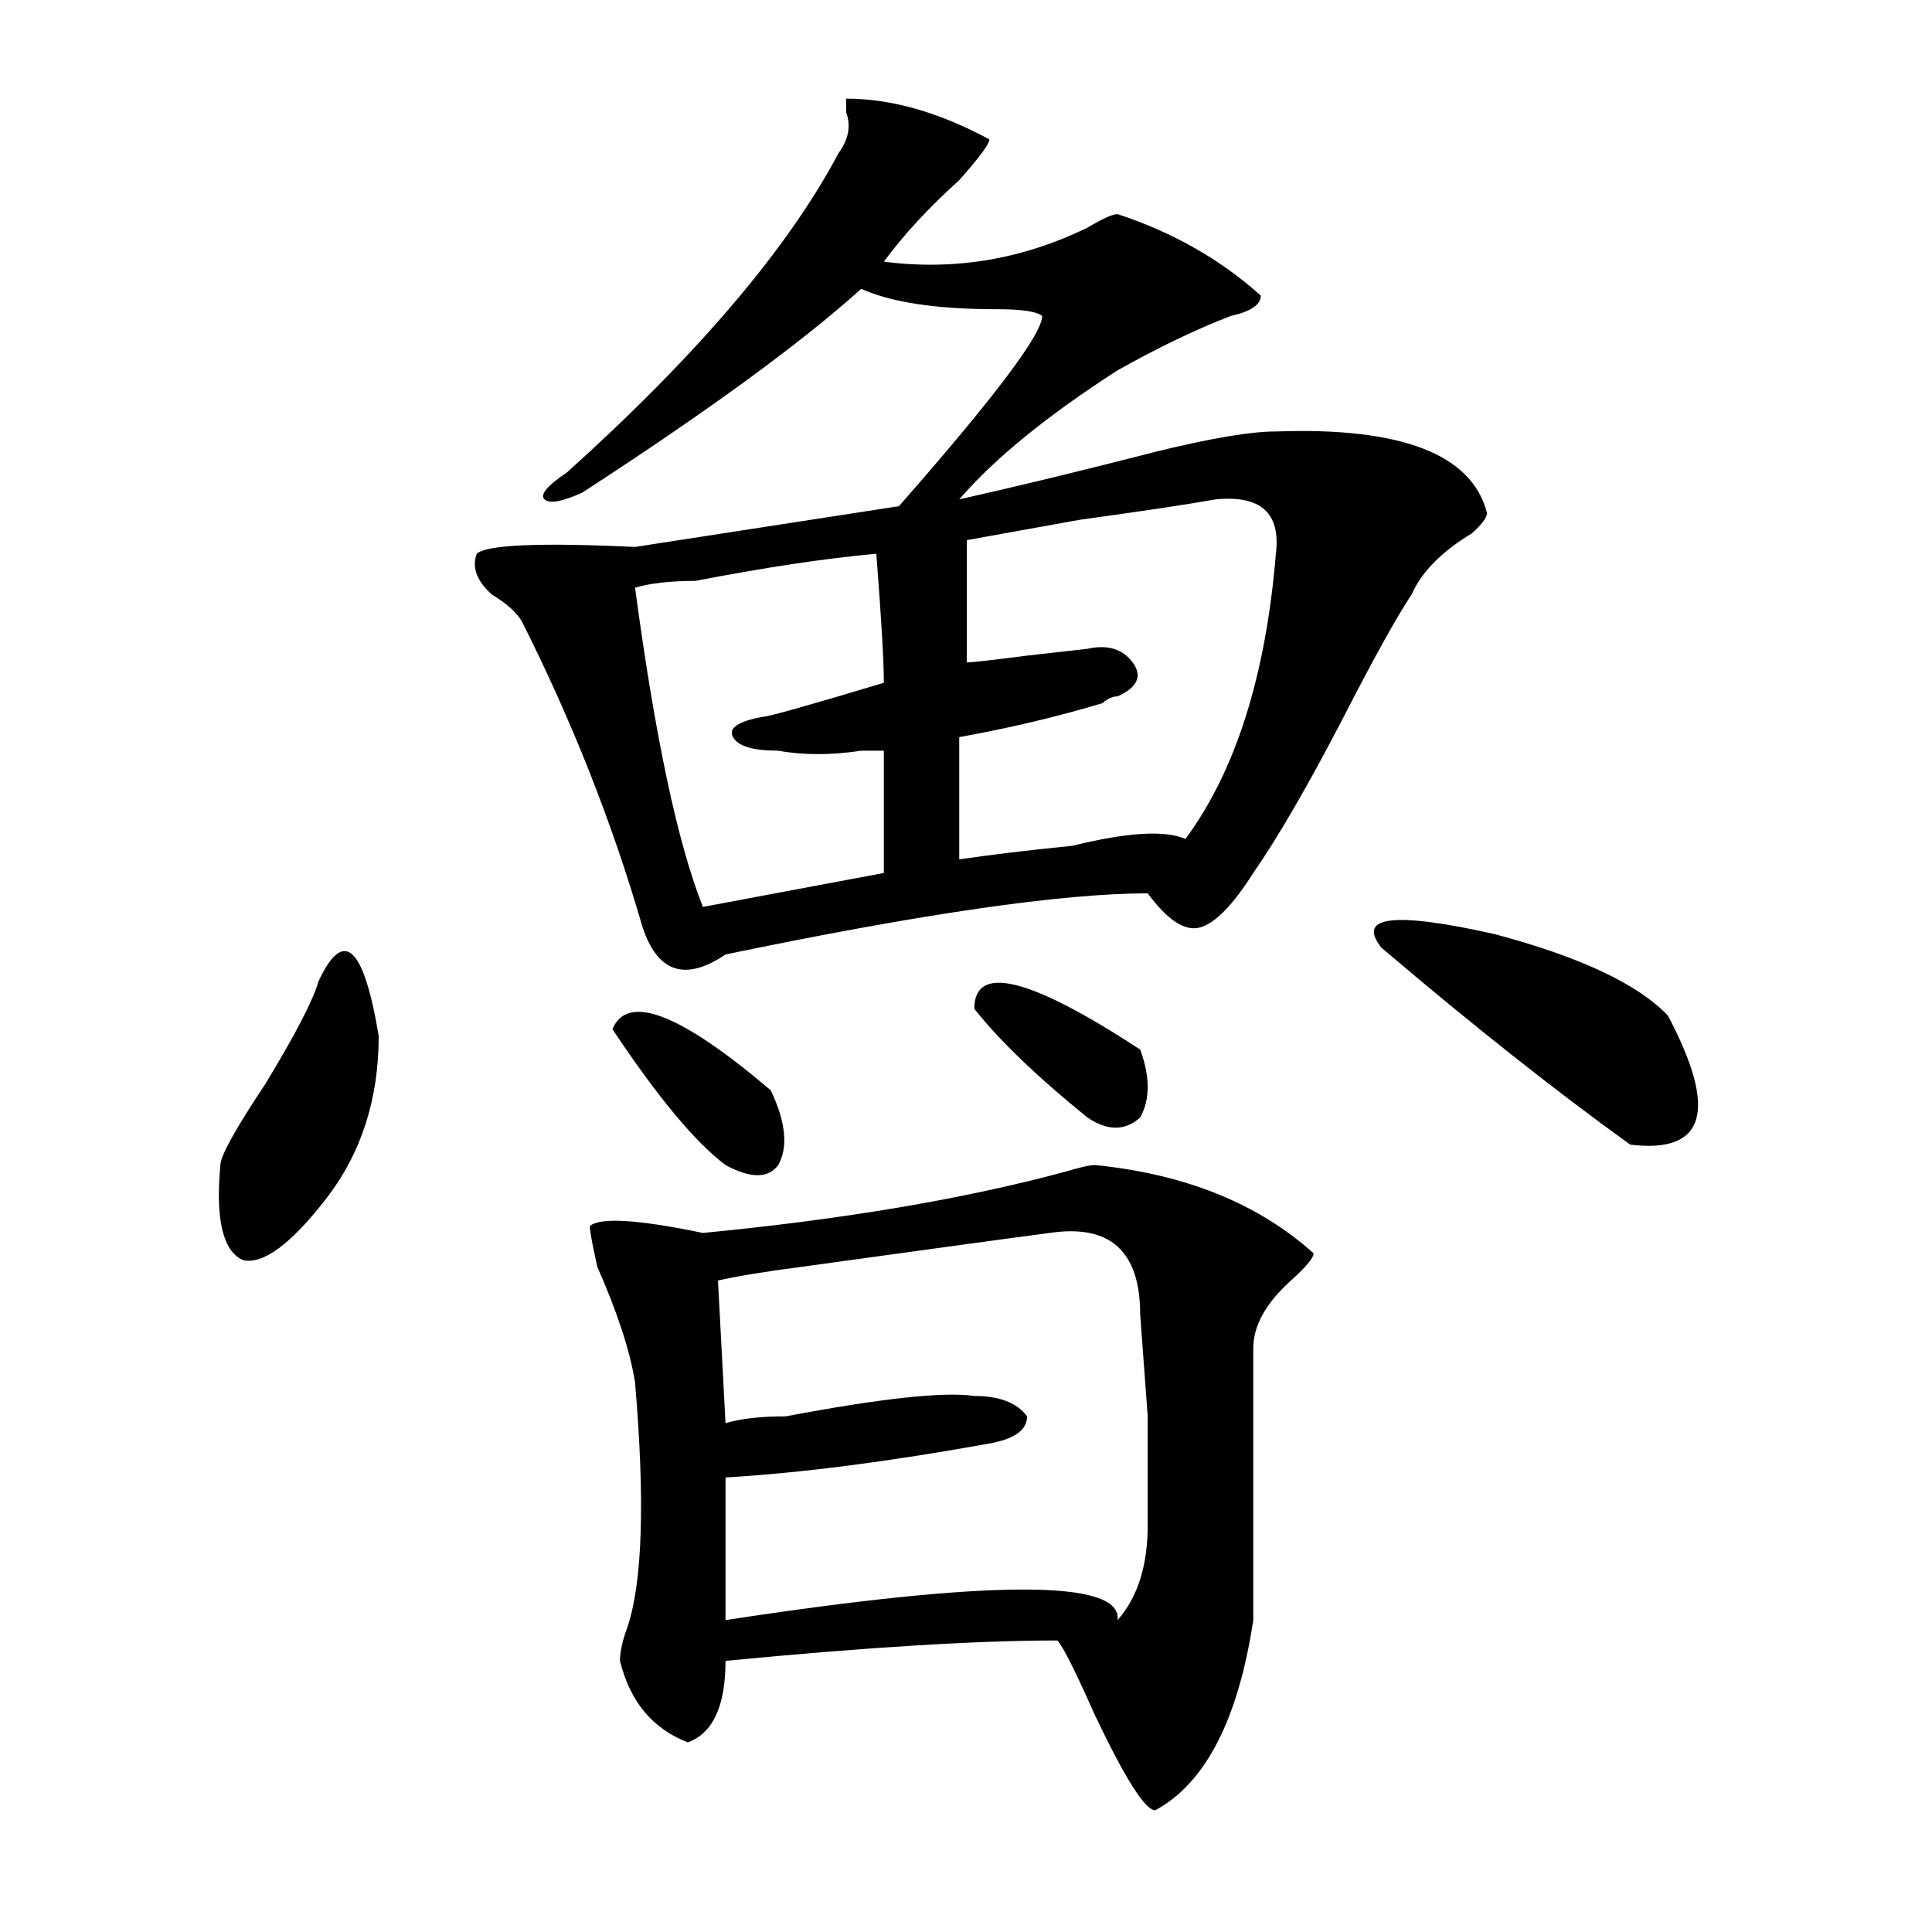 <?xml version="1.0" encoding="utf-8"?>
<!-- Generator: Adobe Illustrator 16.0.0, SVG Export Plug-In . SVG Version: 6.00 Build 0)  -->
<!DOCTYPE svg PUBLIC "-//W3C//DTD SVG 1.1//EN" "http://www.w3.org/Graphics/SVG/1.1/DTD/svg11.dtd">
<svg version="1.1" id="图层_1" xmlns="http://www.w3.org/2000/svg" xmlns:xlink="http://www.w3.org/1999/xlink" x="0px" y="0px"
	 width="1000px" height="1000px" viewBox="0 0 1000 1000" enable-background="new 0 0 1000 1000" xml:space="preserve">
<path d="M164.801,508.094c12.987-28.125,23.414-18.731,31.219,28.125c0,32.849-9.146,60.974-27.316,84.375
	c-18.231,23.456-32.56,34.003-42.926,31.641c-10.427-4.669-14.329-21.094-11.707-49.219c0-4.669,7.805-18.731,23.414-42.188
	C153.094,535.065,162.179,517.487,164.801,508.094z M437.965,51.063c23.414,0,48.108,7.031,74.145,21.094
	c0,2.362-5.243,9.394-15.609,21.094c-15.609,14.063-28.657,28.125-39.023,42.188c36.401,4.724,71.522-1.153,105.363-17.578
	c7.805-4.669,12.987-7.031,15.609-7.031c28.597,9.394,53.292,23.456,74.145,42.188c0,4.724-5.243,8.239-15.609,10.547
	c-18.231,7.031-37.743,16.425-58.535,28.125c-36.462,23.456-63.778,45.703-81.949,66.797c31.219-7.031,64.999-15.216,101.461-24.609
	c28.597-7.031,49.39-10.547,62.438-10.547c64.999-2.308,101.461,11.755,109.266,42.188c0,2.362-2.622,5.878-7.805,10.547
	c-15.609,9.394-26.036,19.94-31.219,31.641c-7.805,11.755-19.512,32.849-35.121,63.281c-18.231,35.156-33.841,62.128-46.828,80.859
	c-10.427,16.425-19.512,25.817-27.316,28.125c-7.805,2.362-16.95-3.516-27.316-17.578c-44.267,0-117.07,10.547-218.531,31.641
	c-20.853,14.063-35.121,9.394-42.926-14.063c-15.609-53.888-36.462-106.622-62.438-158.203c-2.622-4.669-7.805-9.339-15.609-14.063
	c-7.805-7.031-10.427-14.063-7.805-21.094c5.183-4.669,32.499-5.823,81.949-3.516L465.281,262
	c49.39-56.25,74.145-89.044,74.145-98.438c-2.622-2.308-10.427-3.516-23.414-3.516c-31.219,0-54.633-3.516-70.242-10.547
	c-31.219,28.125-79.388,63.281-144.387,105.469c-10.427,4.724-16.95,5.878-19.512,3.516c-2.622-2.308,1.28-7.031,11.707-14.063
	c67.62-60.919,114.448-116.016,140.484-165.234c5.183-7.031,6.464-14.063,3.902-21.094
	C437.965,55.786,437.965,53.425,437.965,51.063z M566.742,603.016c46.828,4.724,84.511,19.94,113.168,45.703
	c0,2.362-3.902,7.031-11.707,14.063c-13.048,11.755-19.512,23.456-19.512,35.156c0,46.911,0,93.769,0,140.625
	c-7.805,51.525-24.755,84.375-50.73,98.438c-5.243,0-15.609-16.425-31.219-49.219c-10.427-23.456-16.95-36.365-19.512-38.672
	c-41.646,0-98.899,3.516-171.703,10.547c0,23.4-6.524,37.463-19.512,42.188c-18.231-7.031-29.938-21.094-35.121-42.188
	c0-4.725,1.28-10.547,3.902-17.578c7.805-23.456,9.085-65.589,3.902-126.563c-2.622-16.37-9.146-36.31-19.512-59.766
	c-2.622-11.7-3.902-18.731-3.902-21.094c5.183-4.669,24.694-3.516,58.535,3.516c72.804-7.031,135.241-17.578,187.313-31.641
	C558.938,604.224,564.12,603.016,566.742,603.016z M316.992,532.703c7.805-18.731,35.121-8.185,81.949,31.641
	c7.805,16.425,9.085,29.333,3.902,38.672c-5.243,7.031-14.329,7.031-27.316,0C359.918,591.315,340.406,567.859,316.992,532.703z
	 M453.574,286.609c-26.036,2.362-57.255,7.031-93.656,14.063c-13.048,0-23.414,1.208-31.219,3.516
	c10.366,77.344,22.073,132.44,35.121,165.234l93.656-17.578v-63.281c-2.622,0-6.524,0-11.707,0c-15.609,2.362-29.938,2.362-42.926,0
	c-13.048,0-20.853-2.308-23.414-7.031c-2.622-4.669,2.562-8.185,15.609-10.547c2.562,0,23.414-5.823,62.438-17.578
	C457.477,341.706,456.136,319.458,453.574,286.609z M543.328,638.172c-18.231,2.362-61.157,8.239-128.777,17.578
	c-18.231,2.362-32.56,4.724-42.926,7.031l3.902,73.828c7.805-2.308,18.171-3.516,31.219-3.516
	c49.39-9.339,81.949-12.854,97.559-10.547c12.987,0,22.073,3.516,27.316,10.547c0,7.031-6.524,11.755-19.512,14.063
	c-52.071,9.394-97.559,15.271-136.582,17.578v73.828c137.862-21.094,205.483-21.094,202.922,0
	c10.366-11.756,15.609-28.125,15.609-49.219c0-2.308,0-21.094,0-56.25l-3.902-52.734
	C590.156,647.565,574.547,633.503,543.328,638.172z M629.18,258.484c-13.048,2.362-36.462,5.878-70.242,10.547
	c-26.036,4.724-45.548,8.239-58.535,10.547v63.281c2.562,0,12.987-1.153,31.219-3.516l31.219-3.516
	c10.366-2.308,18.171,0,23.414,7.031c5.183,7.031,2.562,12.909-7.805,17.578c-2.622,0-5.243,1.208-7.805,3.516
	c-23.414,7.031-48.169,12.909-74.145,17.578v63.281c15.609-2.308,35.121-4.669,58.535-7.031c28.597-7.031,48.108-8.185,58.535-3.516
	c25.976-35.156,41.585-84.375,46.828-147.656C662.96,265.516,652.594,256.177,629.18,258.484z M504.305,522.156
	c0-23.401,28.597-16.37,85.852,21.094c5.183,14.063,5.183,25.817,0,35.156c-7.805,7.031-16.95,7.031-27.316,0
	C536.804,557.313,517.292,538.581,504.305,522.156z M715.031,490.516c-13.048-16.37,6.464-18.731,58.535-7.031
	c44.206,11.755,74.145,25.817,89.754,42.188c25.976,49.219,19.512,71.521-19.512,66.797
	C804.785,564.344,761.859,530.396,715.031,490.516z"/>
</svg>
